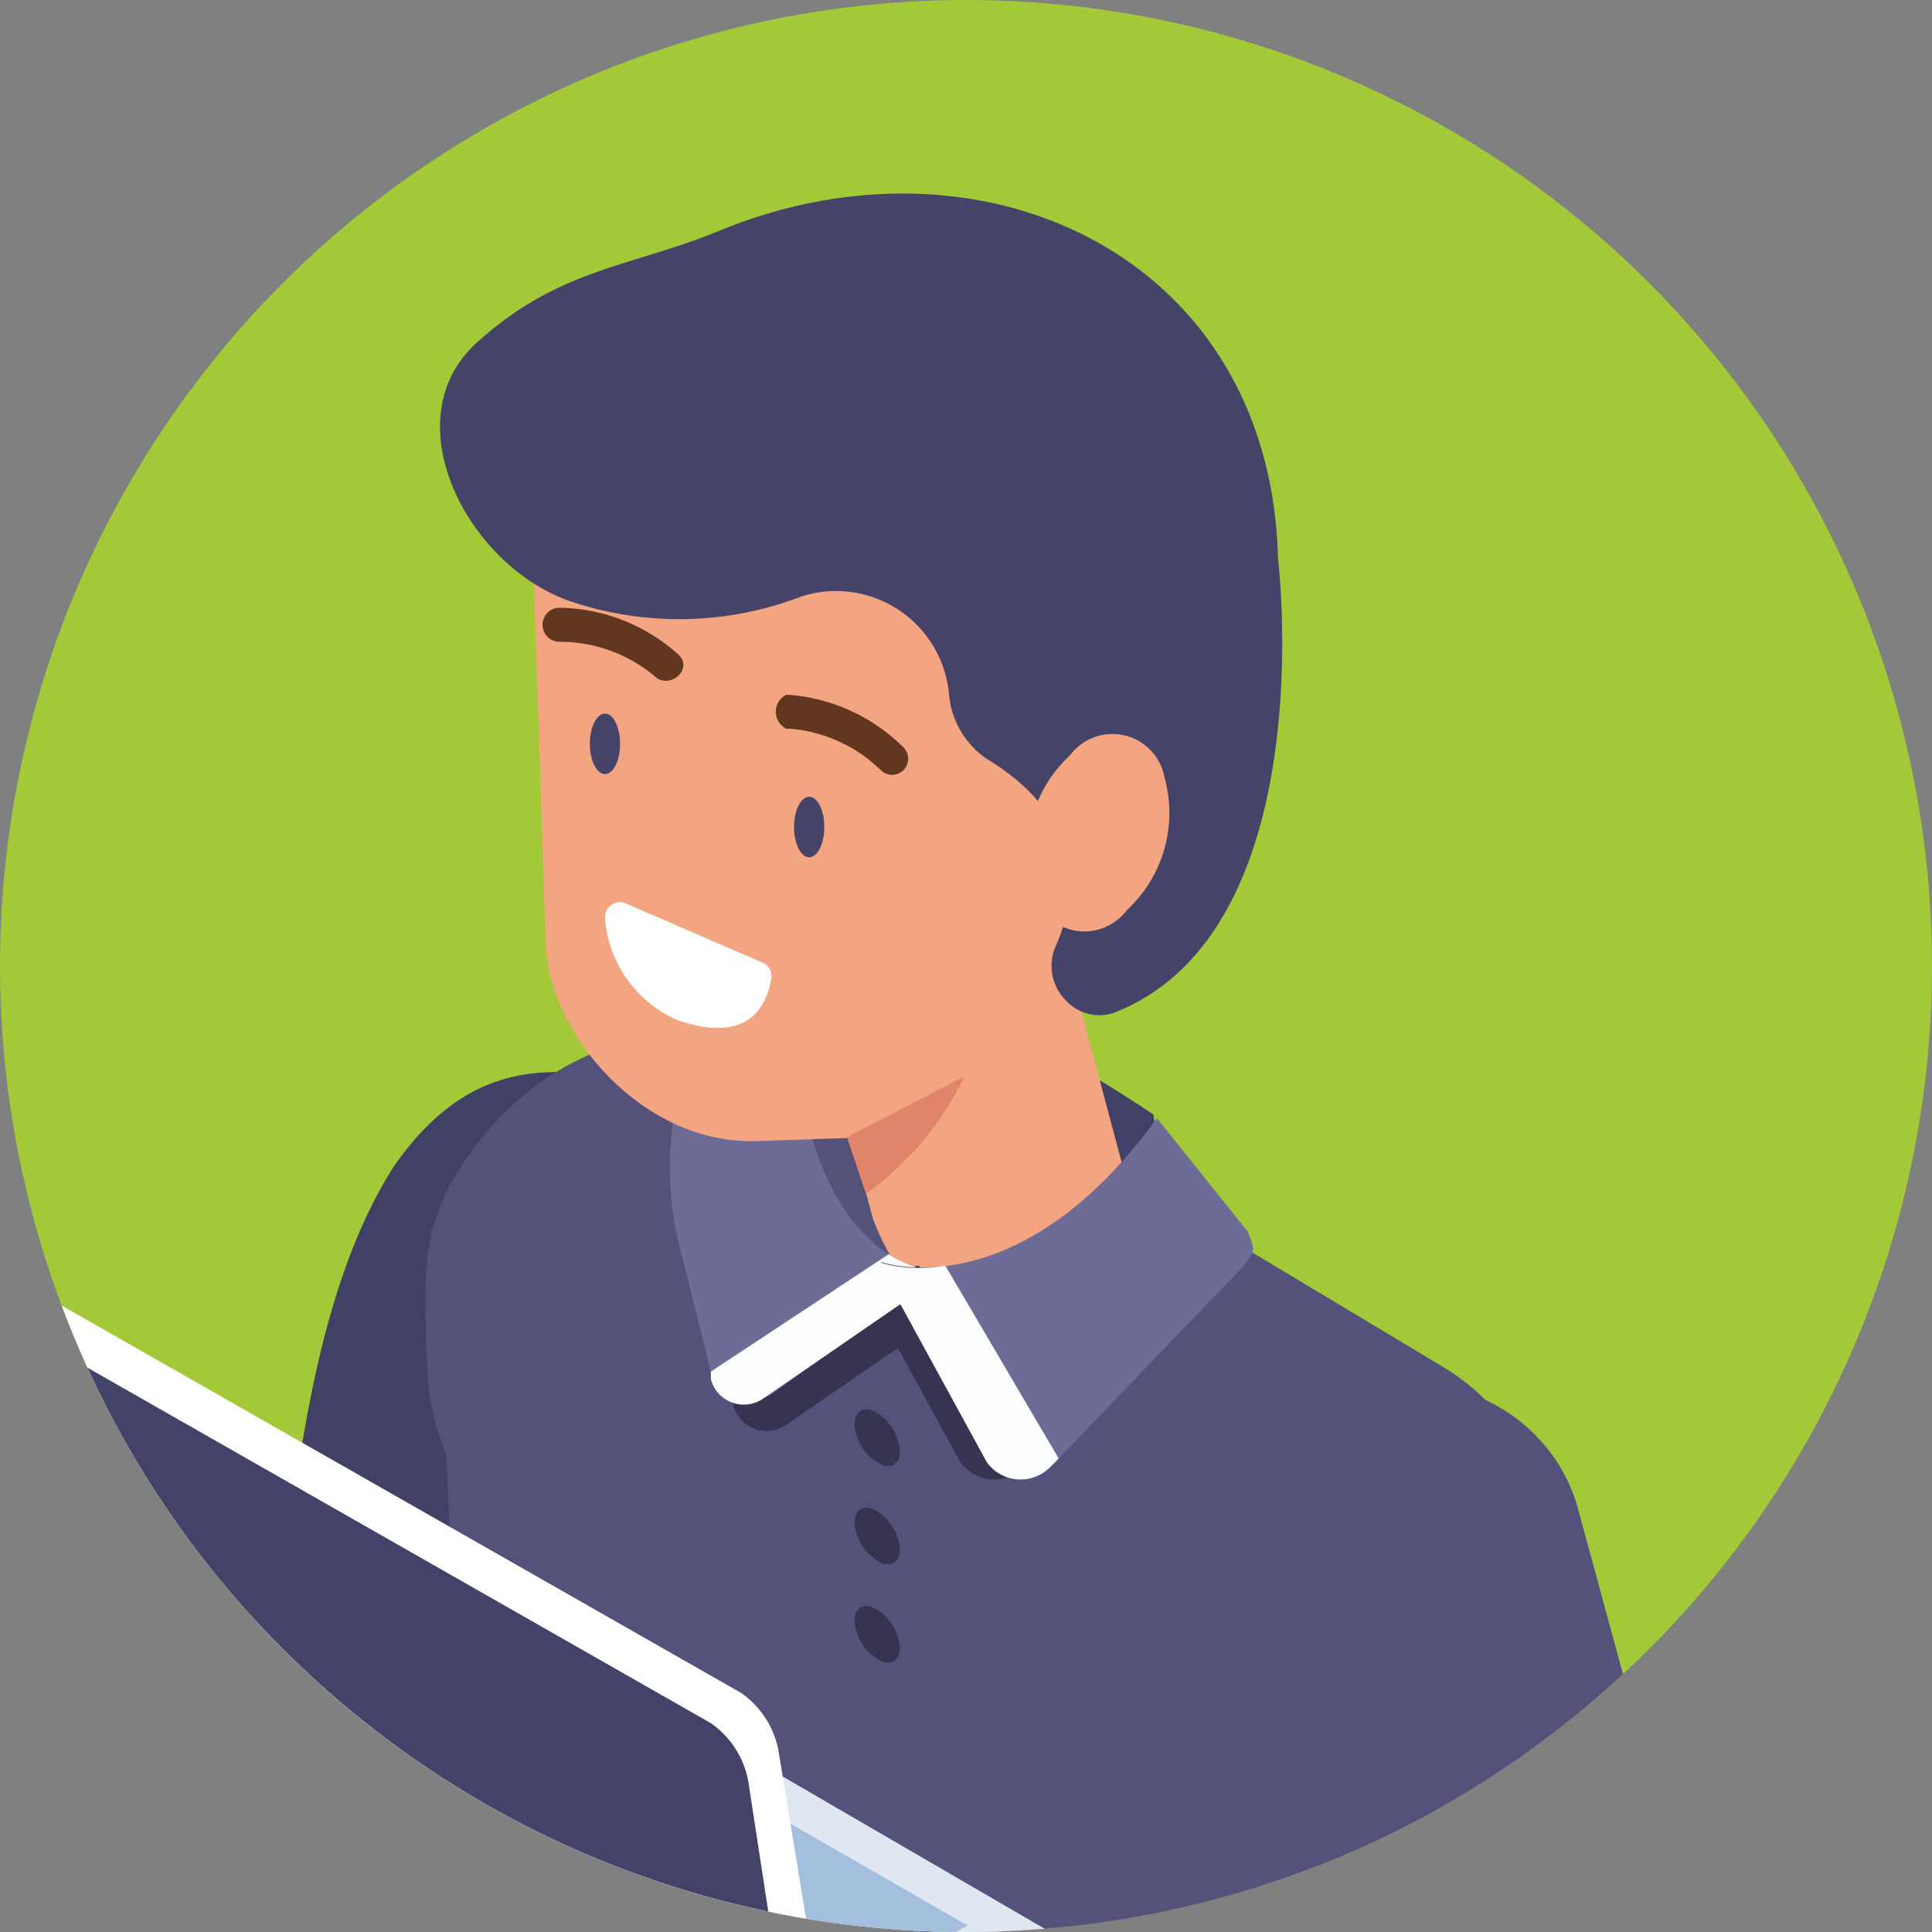 <svg height="112" viewBox="0 0 112 112" width="112" xmlns="http://www.w3.org/2000/svg" xmlns:xlink="http://www.w3.org/1999/xlink"><rect x="0" y="0" width="112" height="112" fill="#808080" stroke="none"/><clipPath id="a"><circle cx="56" cy="56" r="56"/></clipPath><circle cx="56" cy="56" fill="#a3c939" r="56"/><g clip-path="url(#a)"><path d="m23.394 35.248a500.644 500.644 0 0 1 -3.507 55.018c-.658 5.261-2.192 11.4-1.1 16.659 0 0 .877-2.85-.219-.877s-1.973 8.11-2.85 11.837c-1.973 7.453 9.645 10.521 11.4 3.288s3.288-11.179 3.288-16.878c0-1.315-.219 1.534 0-.877a90.746 90.746 0 0 1 1.1-10.741 535.059 535.059 0 0 0 3.944-57.648c.219-7.672-11.837-7.672-11.837 0z" fill="#f3a480" transform="translate(-3.447 46.014)"/><path d="m24.622 28.8c-5.261 8.331-5.922 21.045-7.452 32.881a5.261 5.261 0 0 0 4.383 7.019l12.933 4.822c2.63.219 5.261-5.48 5.7-8.329l4.6-30.468a9.645 9.645 0 0 0 -6.8-10.96c-5.034-1.101-9.418-.665-13.364 5.035z" fill="#414065" transform="translate(-1.826 38.87)"/><path d="m17.262 40.129a24.988 24.988 0 0 0 6.138 4.823 49.1 49.1 0 0 0 8.329 1.754c2.411.438 3.507-3.288 1.1-3.726a64.886 64.886 0 0 1 -7.014-1.315 18.193 18.193 0 0 1 -5.7-4.165c-1.973-1.754-4.822 1.1-2.85 2.85z" fill="#fcfdff" transform="translate(-2.138 55.161)"/><path d="m57.1 42.049-28.5-7.014 4.165-14.029c8.549-.219 14.686 2.63 21.92 7.453z" fill="#414065" transform="translate(12.17 36.144)"/><path d="m16.1 78.5 5.918 3.726c2.85 1.973 6.357 1.754 7.672-.219l.877-1.315c1.315-1.973 0-5.261-2.85-7.014l-5.917-3.731c-2.85-1.973-6.357-1.754-7.672.219l-.877 1.315c-1.536 1.974-.221 5.262 2.849 7.019z" fill="#f3a480" transform="translate(-6.893 92.855)"/><path d="m36.847 112.99c1.754 1.973-5.7-7.453-3.507-6.137s30.249 20.385 35.51 20.385 2.63-6.137 7.453-10.521 5.697-10.741 6.137-16.879a10.521 10.521 0 0 0 -.44-5.038 10.741 10.741 0 0 0 -3.726-3.946c-11.4-8.768-33.756-30.03-49.757-23.235s.001 36.165 8.33 45.371z" fill="#c9a788" transform="translate(3.923 90.145)"/><g fill="#54527b"><path d="m24.209 28.887c-3.288 4.384-3.069 7.013-2.849 12.933a13.371 13.371 0 0 0 9.64 12.494l57.21 16.22s3.29-21.919-7.887-28.714l-23.015-13.81c-10.96-6.795-25.427-9.21-33.099.877z" transform="translate(3.409 37.469)"/><path d="m21.1 126.038c1.754 2.192 3.946-59.621.658-98.638l64.442 30.687c-.438 29.372-4.165 52.607-.658 88.555z" transform="translate(3.231 43.779)"/><path d="m63.879 104.006c-15.779-5.918-30.907-12.275-39.894-23.235-4.384-2.63-3.726-7.014 1.315-9.864s12.713-3.288 17.1-.658l39.891 23.236c4.384 2.63 3.726 7.014-1.315 9.864-4.822 2.851-12.713 3.287-17.097.657z" transform="translate(3.195 92.772)"/></g><path d="m36.676 40.312-6.576-24.112 16.659 4.6 5.261 19.731c1.315 3.069-10.52 12.055-15.344-.219z" fill="#f3a480" transform="translate(13.958 30.429)"/><g fill="#373452"><path d="m32.5 28.3a8.329 8.329 0 0 0 3.946.219l6.575 11.181-.438.438a2.411 2.411 0 0 1 -3.726-.219z" transform="translate(16.819 44.852)"/><path d="m42.99 29.9a7.234 7.234 0 0 1 -3.29-1.1l-10.3 6.8v.438a1.973 1.973 0 0 0 3.069 1.1z" transform="translate(13.124 45.448)"/><path d="m35.23 34.611c0 .877-.658 1.1-1.315.658a2.85 2.85 0 0 1 -1.315-2.192c0-.877.658-1.1 1.315-.658a2.85 2.85 0 0 1 1.315 2.192z" transform="translate(16.938 49.5)"/><path d="m35.23 37.211c0 .877-.658 1.1-1.315.658a2.85 2.85 0 0 1 -1.315-2.192c0-.877.658-1.1 1.315-.658a2.849 2.849 0 0 1 1.315 2.192z" transform="translate(16.938 52.599)"/><path d="m35.23 39.811c0 .877-.658 1.1-1.315.658a2.85 2.85 0 0 1 -1.315-2.192c0-.877.658-1.1 1.315-.658a2.85 2.85 0 0 1 1.315 2.192z" transform="translate(16.938 55.698)"/></g><path d="m43.466 35.633s-7.014 0-8.329-12.275l-4.6-.658c-.658.438-1.973.219-2.63 4.165a18.632 18.632 0 0 0 .438 7.453l1.755 7.014a2.411 2.411 0 0 0 3.5 1.315z" fill="#6c6c97" transform="translate(11.113 38.177)"/><path d="m42.39 29.2a7.233 7.233 0 0 1 -3.29-1.1l-10.3 6.8v.438a1.973 1.973 0 0 0 3.069 1.1z" fill="#fcfdff" transform="translate(12.409 44.613)"/><rect fill="#f3a480" height="50.437" rx="11.837" transform="matrix(.999 -.033 .033 .999 30.365 16.153)" width="31.126"/><path d="m42.6 23.4a19.728 19.728 0 0 1 -13.59.219c-5.92-2.193-10.085-10.519-5.263-14.906s8.987-4.384 14.248-6.576c15.124-6.137 31.783 1.535 32.222 19.07 0 0 2.63 21.481-9.425 26.3a2.63 2.63 0 0 1 -2.85-.658 2.85 2.85 0 0 1 -.658-3.069c1.1-2.411 2.192-7.233-3.946-10.96a5.042 5.042 0 0 1 -2.191-3.72 6.576 6.576 0 0 0 -8.547-5.7z" fill="#454468" transform="translate(3.871 11.174)"/><path d="m42.93 24.556a3.069 3.069 0 0 1 -5.48-1.315 7.672 7.672 0 0 1 2.192-7.672 3.069 3.069 0 0 1 5.48 1.315 7.672 7.672 0 0 1 -2.192 7.672z" fill="#f3a480" transform="translate(22.391 28.211)"/><path d="m33.3 32.829s7.891 2.85 16-8.329l5.261 6.576c.438 1.1.438 1.1-.219 1.973l-10.742 11.179a2.63 2.63 0 0 1 -4.384-.219z" fill="#6c6c97" transform="translate(17.772 40.322)"/><path d="m33.2 28.3a8.329 8.329 0 0 0 3.946.219l6.575 11.181-.438.438a2.411 2.411 0 0 1 -3.726-.219z" fill="#fcfdff" transform="translate(17.653 44.852)"/><ellipse cx=".877" cy="1.754" fill="#454468" rx=".877" ry="1.754" transform="translate(46.031 46.191)"/><ellipse cx=".877" cy="1.754" fill="#454468" rx=".877" ry="1.754" transform="translate(34.194 41.368)"/><path d="m31.355 15.273a8.549 8.549 0 0 1 5.261 2.411.93.93 0 0 0 1.315-1.315 10.521 10.521 0 0 0 -6.8-3.069 1.1 1.1 0 0 0 0 1.973z" fill="#61371f" transform="translate(14.456 26.972)"/><path d="m25.336 12.973a8.549 8.549 0 0 1 5.48 1.973c.877.877 2.411-.438 1.315-1.315a10.521 10.521 0 0 0 -6.8-2.63.986.986 0 1 0 .005 1.972z" fill="#61371f" transform="translate(7.104 24.231)"/><path d="m32.4 26.907 6.8-3.507a17.974 17.974 0 0 1 -5.7 6.8z" fill="#e0846a" transform="translate(16.7 39.011)"/><path d="m33.2 130.332c5.261 2.411 10.741 4.6 16.22 6.576s12.056 2.192 17.1-.658a7.014 7.014 0 0 0 4.165-5.7h.215c-3.505-35.95.221-59.182.659-88.55l-2.192-1.1c-1.096 34.195-6.795 88.117-36.167 89.432z" fill="#454468" transform="translate(17.653 59.87)"/><g fill="#f3a480"><path d="m60.983 41.728c6.576 16.659 10.3 34.414 7.672 52.388-.219 1.973-1.973 4.384.219 3.946-1.973.219-4.822-3.288-5.918-4.384-7.456-7.673-12.933-17.536-17.975-26.743s-14.029-.658-10.3 5.918 27.18 51.073 41.866 33.318c6.357-7.672 4.6-21.92 4.165-31.126a105.872 105.872 0 0 0 -8.549-36.386c-2.85-7.014-14.248-3.946-11.4 3.069z" transform="translate(18.366 52.467)"/><path d="m53.537 56.579a6.8 6.8 0 0 1 -7.672 5.48 29.372 29.372 0 0 0 -11.617-2.192 6.576 6.576 0 0 1 -7.014-7.453c.658-3.726 3.288-4.822 7.672-5.48a29.153 29.153 0 0 1 13.152 2.192 6.8 6.8 0 0 1 5.479 7.453z" transform="translate(10.468 66.988)"/><path d="m42.752 55.567a3.288 3.288 0 0 1 -4.6-.438l-3.952-4.823a3.288 3.288 0 0 1 .438-4.6 3.288 3.288 0 0 1 4.6.438l4.165 4.822a3.288 3.288 0 0 1 -.651 4.601z" transform="translate(17.965 64.712)"/></g><path d="m43.486 42.188 5.7 31.564c3.726 8.549 23.016 1.754 20.6-5.48l-8.11-29.811a9.864 9.864 0 0 0 -10.96-6.8 8.987 8.987 0 0 0 -7.233 10.521z" fill="#54527b" transform="translate(29.725 48.718)"/><path d="m48.473 54.886a23.016 23.016 0 0 0 15.782-6.137c1.973-1.754-.877-4.6-2.85-2.85a18.851 18.851 0 0 1 -12.932 5.041 1.973 1.973 0 1 0 0 3.946z" fill="#fcfdff" transform="translate(33.506 65.174)"/><path d="m27.1 18.815 8.11 3.507a.877.877 0 0 1 .438.877c-.219 1.315-1.1 3.946-5.48 2.411a7.014 7.014 0 0 1 -4.168-5.918.877.877 0 0 1 1.1-.877z" fill="#fff" transform="translate(9.071 33.513)"/><path d="m83.984 65.658v-1.534l-1.973.658-.438-.877-46.689-26.962a2.411 2.411 0 0 0 -2.192 0l-20.166 11.618-3.726 1.539v1.534l.438.438 48.443 27.834a2.411 2.411 0 0 0 2.192 0l23.454-13.371a.877.877 0 0 0 .438-.658z" fill="#a4bede" transform="translate(-11.431 54.84)"/><path d="m57.777 79.206-48.661-28.277c-.658-.219-.438-.877.219-1.315l23.454-13.371a2.411 2.411 0 0 1 2.192 0l48.661 28.277c.658.219.438.877-.219 1.315l-23.454 13.371a2.411 2.411 0 0 1 -2.192 0z" fill="#dfe7f2" transform="translate(-11.527 54.005)"/><path d="m39.226 53-11.837-6.8c-.219 0-.219-.219 0-.219l5.7-3.288h.438l11.837 6.8c.219 0 .219.219 0 .219l-5.7 3.288z" fill="#a4bede" transform="translate(10.531 62.016)"/><path d="m59.684 58.226a5.261 5.261 0 0 0 -2.192-3.507l-48.442-27.619h-1.316l-1.534 1.754h1.534l4.384 29.591a5.261 5.261 0 0 0 2.192 3.507l45.812 26.084 1.534 1.754v.438c.877.219 3.069-1.315 3.069-1.315z" fill="#fff" transform="translate(-14.53 43.421)"/><path d="m61.26 90.46-48.442-27.618a5.261 5.261 0 0 1 -2.192-3.507l-4.603-30.035c-.219-1.315.438-1.754 1.534-1.315l48.443 27.623a5.261 5.261 0 0 1 2.192 3.507l4.6 30.03c.222 1.315-.436 1.755-1.532 1.315z" fill="#434269" transform="translate(-14.791 44.285)"/><path d="m23.564 46.173c.219 1.534-1.315 1.973-3.288.877a8.768 8.768 0 0 1 -4.165-5.042c-.219-1.534 1.315-1.973 3.288-.877a8.768 8.768 0 0 1 4.165 5.042z" fill="#fff" transform="translate(-2.741 59.42)"/></g></svg>